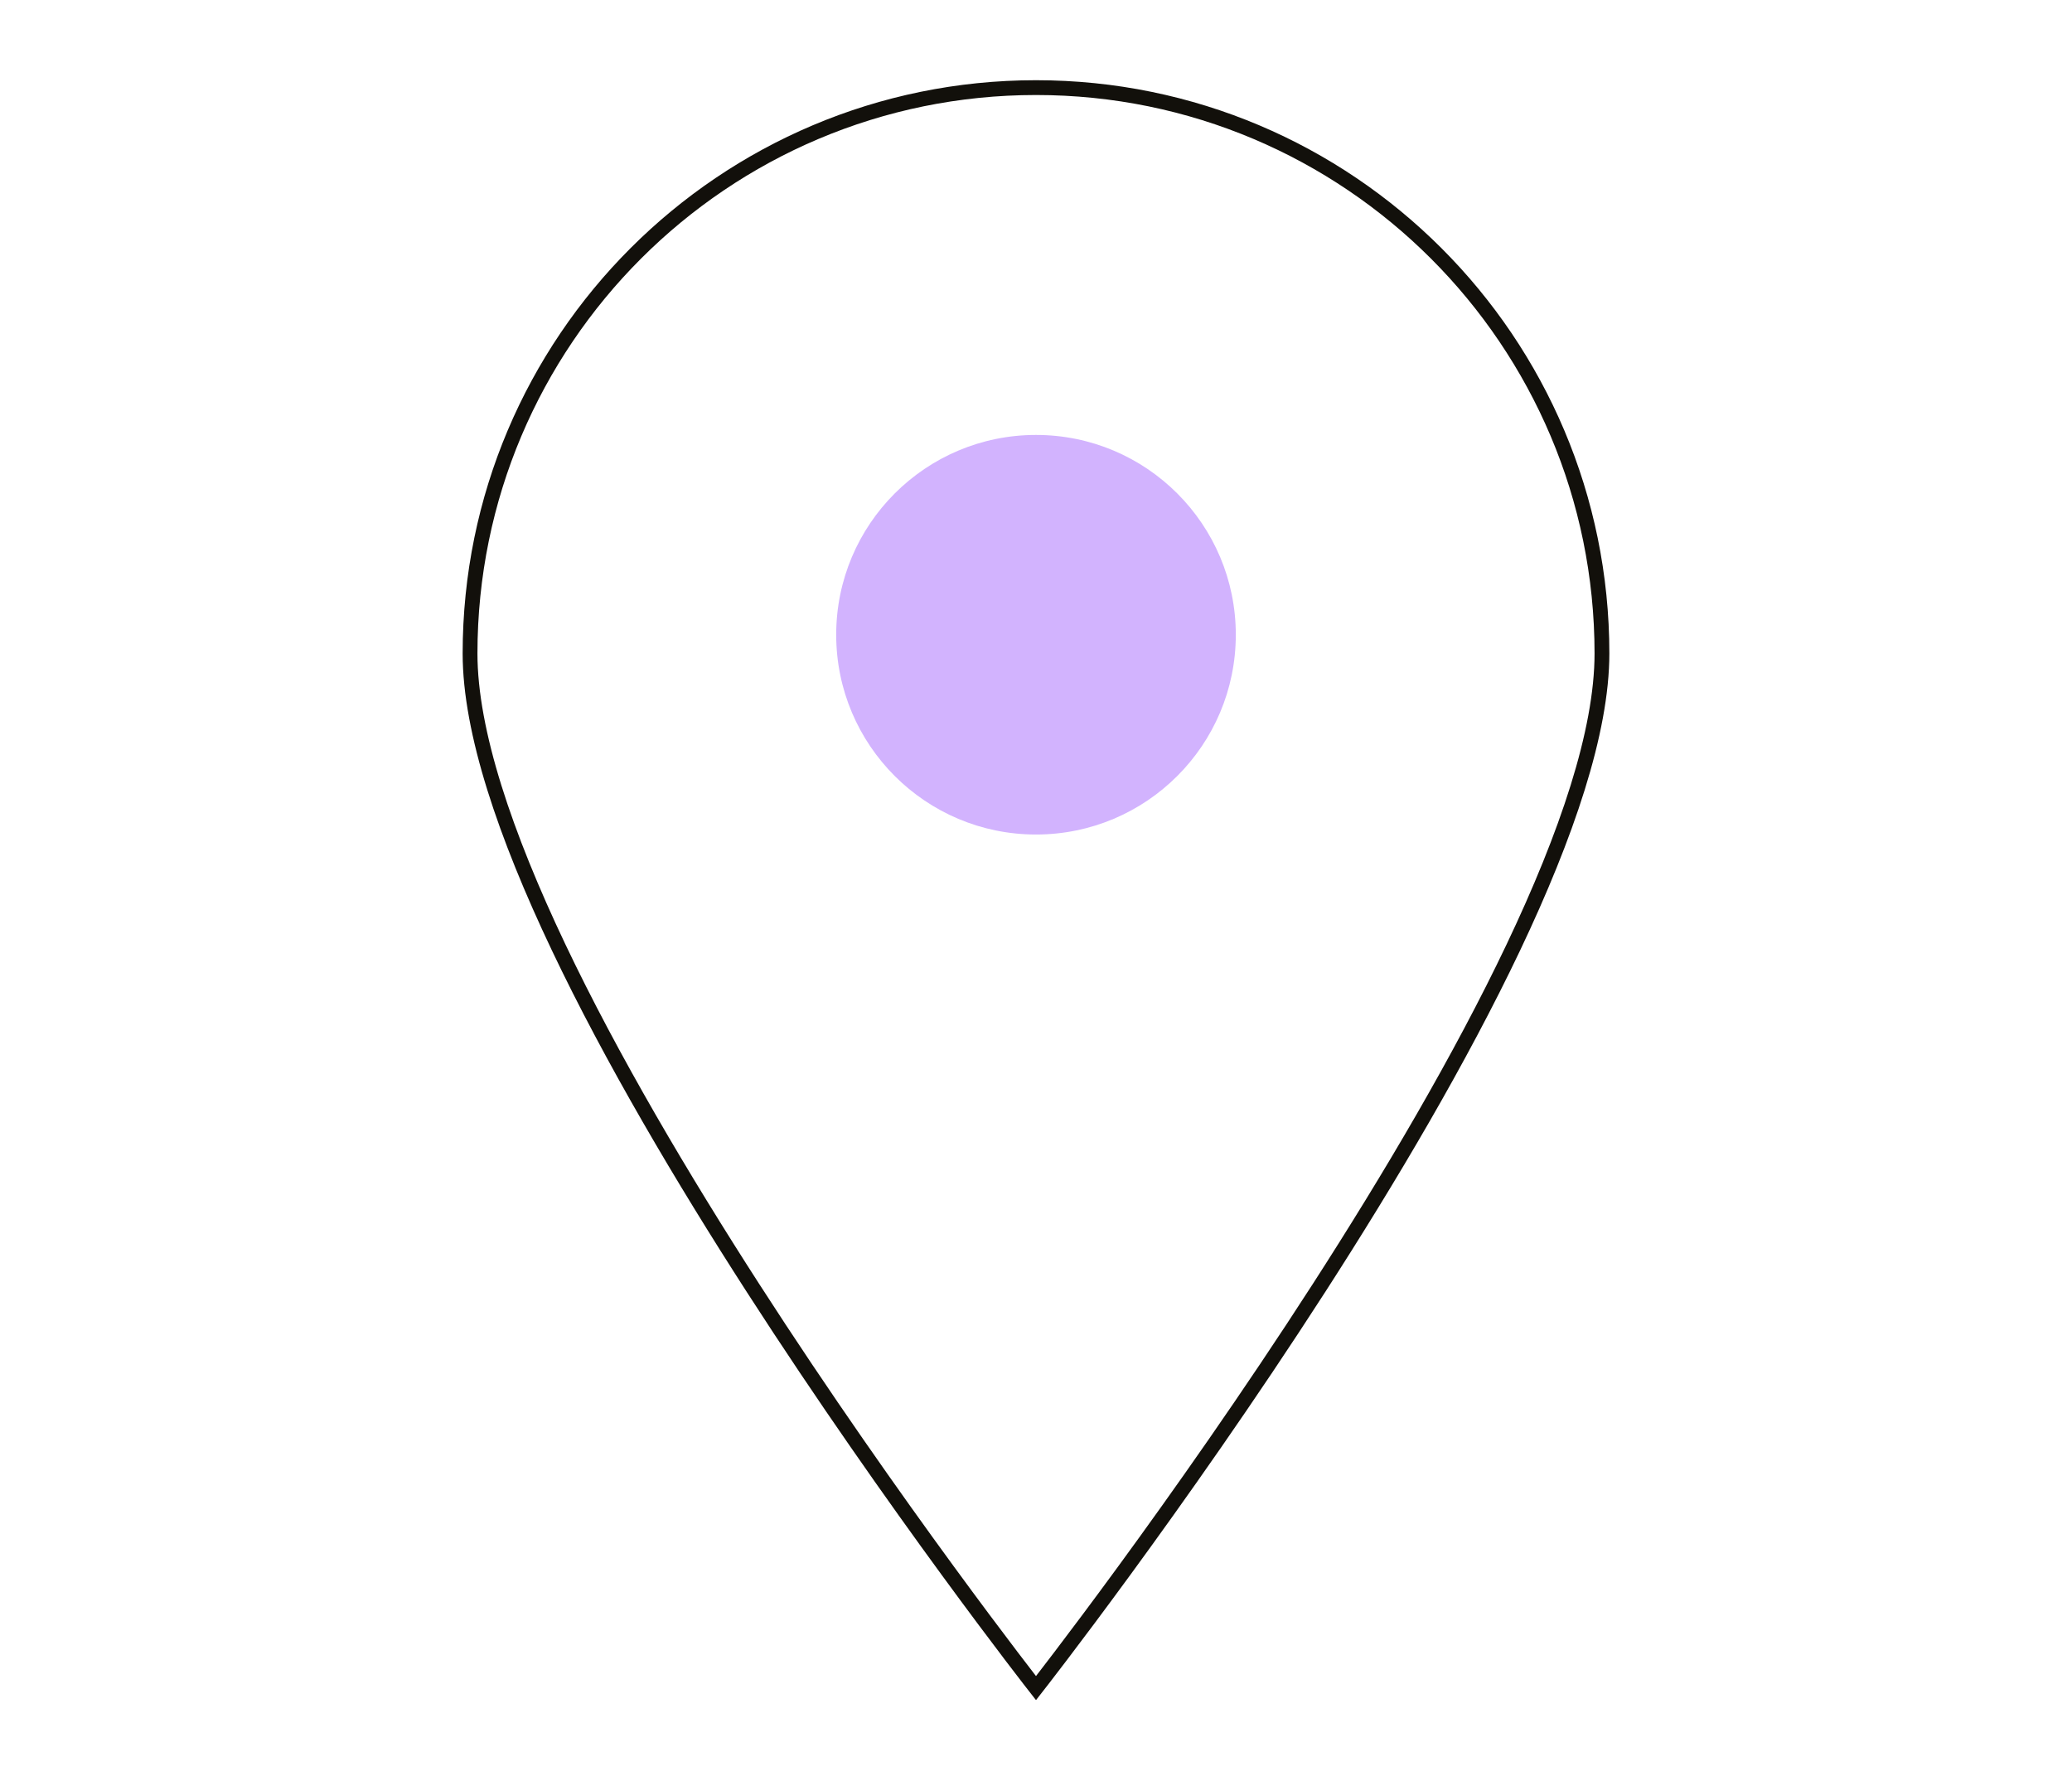 <?xml version="1.0" encoding="UTF-8"?><svg id="Layer_1" xmlns="http://www.w3.org/2000/svg" viewBox="0 0 140 120"><defs><style>.cls-1{fill:none;stroke:#12100b;stroke-miterlimit:10;}.cls-2{fill:#d2b3fe;}</style></defs><circle class="cls-2" cx="70" cy="42.89" r="13.5"/><path class="cls-1" d="M31.76,44.16c0-21.12,17.12-38.24,38.24-38.24s38.24,17.12,38.24,38.24-38.24,69.91-38.24,69.91c0,0-38.24-48.79-38.24-69.91Z"/></svg>